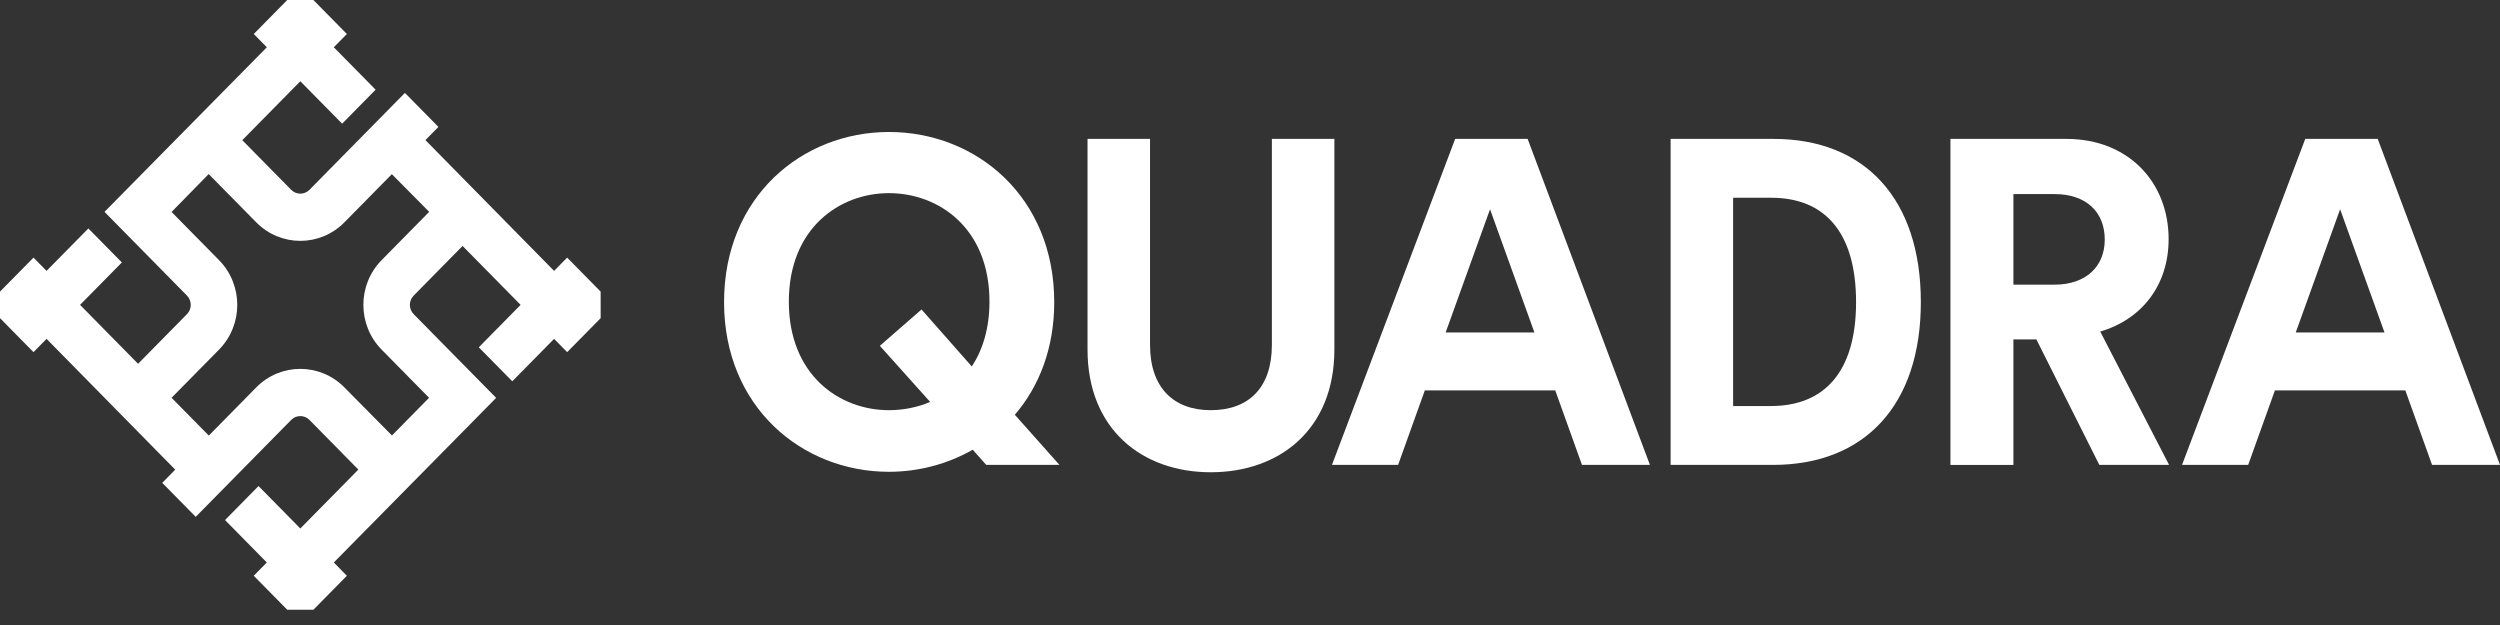 <svg width="152" height="38" viewBox="0 0 152 38" fill="none" xmlns="http://www.w3.org/2000/svg">
    <rect x="0" y="0" width="152" height="38" fill="#333333" stroke="none"/>
    <path d="M54.047 8.025C59.361 8.025 64.097 11.968 64.097 18.369C64.097 21.165 63.189 23.485 61.702 25.218L64.414 28.265H59.964L59.141 27.343C57.626 28.209 55.864 28.685 54.047 28.685C48.759 28.685 44.023 24.743 44.023 18.369C44.023 11.967 48.759 8.025 54.047 8.025ZM54.047 24.939C54.9 24.939 55.781 24.771 56.552 24.436L53.495 21.025L56.029 18.816L59.086 22.283C59.747 21.276 60.16 19.963 60.16 18.341C60.16 13.868 57.075 11.743 54.046 11.743C51.045 11.743 47.961 13.868 47.961 18.341C47.961 22.814 51.045 24.939 54.047 24.939Z" fill="white"/>
    <path d="M66.122 21.249V8.445H69.922V20.969C69.922 23.569 71.354 24.939 73.612 24.939C75.925 24.939 77.33 23.569 77.33 20.969V8.445H81.13V21.249C81.13 26.113 77.798 28.713 73.612 28.713C69.454 28.713 66.122 26.113 66.122 21.249Z" fill="white"/>
    <path d="M94.559 23.737H86.629L85.004 28.265H80.983L88.474 8.445H92.88L100.315 28.265H96.184L94.559 23.737ZM87.895 20.215H93.293L90.594 12.723L87.895 20.215Z" fill="white"/>
    <path d="M101.573 28.265V8.445H107.835C113.398 8.445 116.787 12.107 116.787 18.369C116.787 24.632 113.37 28.265 107.807 28.265H101.573ZM107.67 24.687C110.864 24.687 112.849 22.675 112.849 18.369C112.849 14.064 110.892 12.024 107.697 12.024H105.373V24.687H107.67Z" fill="white"/>
    <path d="M123.811 20.634H122.415V28.266H118.587V8.445H125.629C129.429 8.445 131.852 11.101 131.852 14.54C131.852 17.307 130.255 19.404 127.694 20.159L131.88 28.265H127.639L123.811 20.634ZM124.913 17.307C126.841 17.307 127.969 16.189 127.969 14.568C127.969 12.89 126.841 11.8 124.913 11.8H122.415V17.307H124.913V17.307Z" fill="white"/>
    <path d="M146.245 23.737H138.314L136.689 28.265H132.668L140.159 8.445H144.565L152 28.265H147.869L146.245 23.737ZM139.581 20.215H144.978L142.279 12.723L139.581 20.215Z" fill="white"/>
    <path d="M20.296 34.199L28.129 26.257L30.165 24.19L25.151 19.1C24.844 18.789 24.844 18.284 25.151 17.972L28.124 14.954L31.653 18.536L29.111 21.116L31.147 23.183L33.688 20.603L34.484 21.41L36.52 19.344L36.519 17.73L34.483 15.663L33.688 16.47L25.865 8.518L26.655 7.716L24.619 5.649L18.815 11.541C18.509 11.852 18.011 11.852 17.704 11.541L14.731 8.522L18.26 4.94L20.802 7.52L22.837 5.454L20.296 2.874L21.09 2.067L19.054 0L17.465 0L15.429 2.067L16.224 2.874L8.391 10.815L6.354 12.882L11.368 17.972C11.675 18.284 11.675 18.789 11.368 19.1L8.395 22.118L4.867 18.536L7.409 15.956L5.373 13.889L2.831 16.469L2.037 15.663L0 17.73L0 19.343L2.036 21.41L2.831 20.603L10.654 28.555L9.864 29.357L11.9 31.424L17.704 25.532C18.011 25.22 18.509 25.22 18.815 25.532L21.788 28.55L18.26 32.132L15.718 29.552L13.682 31.619L16.223 34.199L15.428 35.006L17.464 37.073H19.054L21.09 35.006L20.296 34.199ZM20.94 23.555C19.459 22.052 17.059 22.052 15.579 23.555L12.695 26.483L10.438 24.192L10.431 24.198L10.425 24.192L13.316 21.257C14.796 19.754 14.796 17.318 13.316 15.815L10.431 12.887L12.688 10.583L15.579 13.517C17.059 15.02 19.459 15.02 20.94 13.517L23.824 10.589L26.094 12.88L23.203 15.815C21.723 17.318 21.723 19.754 23.203 21.257L26.087 24.185L23.83 26.477L20.94 23.555Z" fill="white"/>
</svg>
